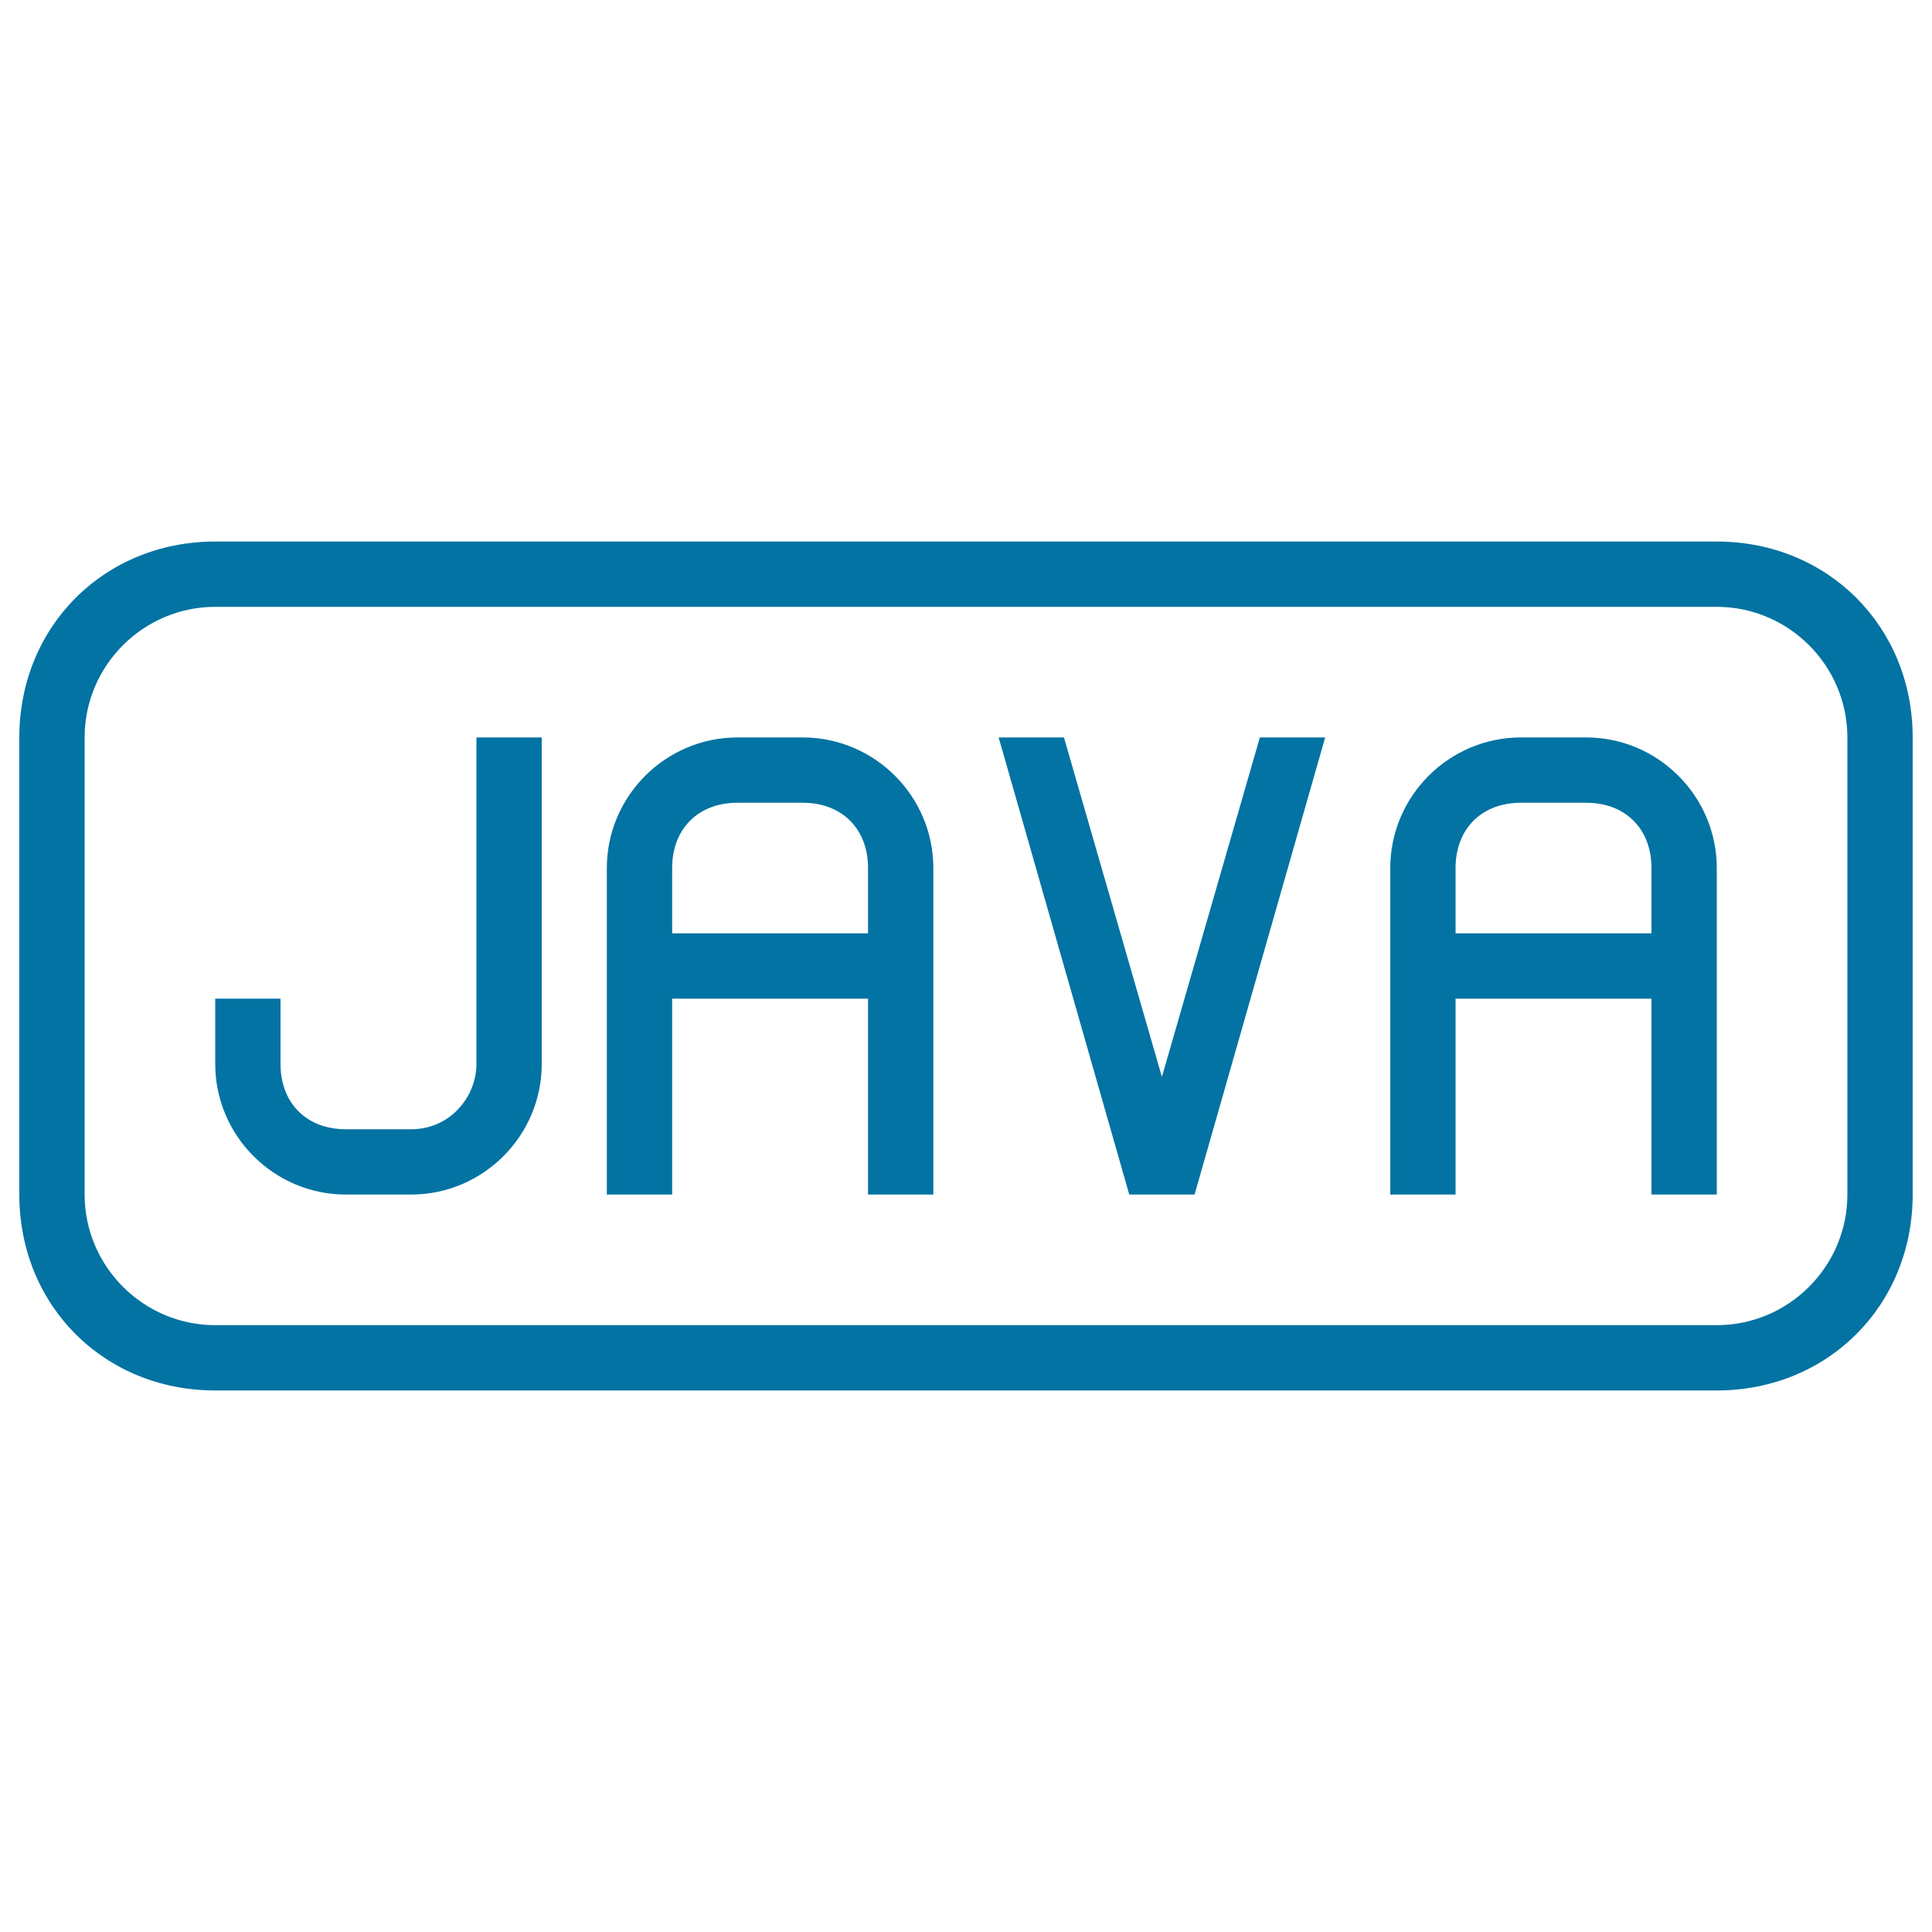 <svg xmlns="http://www.w3.org/2000/svg" viewBox="0 0 1000 1000" style="fill:#0273a2">
<title>Java File Type Rounded Rectangular Outlined Interface Symbol SVG icon</title>
<g><g><polygon points="601.4,557.4 550.7,381.7 516.9,381.7 584.5,618.3 601.4,618.3 618.3,618.3 685.9,381.7 652.1,381.7 "/><path d="M246.6,550.7c0,16.9-13.5,33.8-33.8,33.8H179c-20.3,0-33.8-13.5-33.8-33.8v-33.8h-33.8v33.8c0,37.2,30.4,67.6,67.6,67.6h33.8c37.2,0,67.6-30.4,67.6-67.6v-169h-33.8V550.7z"/><path d="M415.5,381.7h-33.8c-37.2,0-67.6,30.4-67.6,67.6V500v118.3h33.8V516.9h101.4v101.4h33.8V516.9v-67.6C483.1,412.1,452.7,381.7,415.5,381.7z M449.3,483.1H347.9v-33.8c0-20.3,13.5-33.8,33.8-33.8h33.8c20.3,0,33.8,13.5,33.8,33.8V483.1z"/><path d="M888.6,280.3H111.4C53.9,280.3,10,324.3,10,381.7v236.6c0,57.5,43.9,101.4,101.4,101.4h777.2c57.4,0,101.4-43.9,101.4-101.4V381.7C990,324.3,946.1,280.3,888.6,280.3z M956.2,618.3c0,37.2-30.4,67.6-67.6,67.6H111.4c-37.2,0-67.6-30.4-67.6-67.6V381.7c0-37.2,30.4-67.6,67.6-67.6h777.2c37.2,0,67.6,30.4,67.6,67.6V618.3z"/><path d="M821,381.7h-33.8c-37.2,0-67.6,30.4-67.6,67.6V500v118.3h33.8V516.9h101.4v101.4h33.8V516.9v-67.6C888.6,412.1,858.2,381.7,821,381.7z M854.8,483.1H753.4v-33.8c0-20.3,13.5-33.8,33.8-33.8H821c20.3,0,33.8,13.5,33.8,33.8V483.1z"/></g></g>
</svg>
